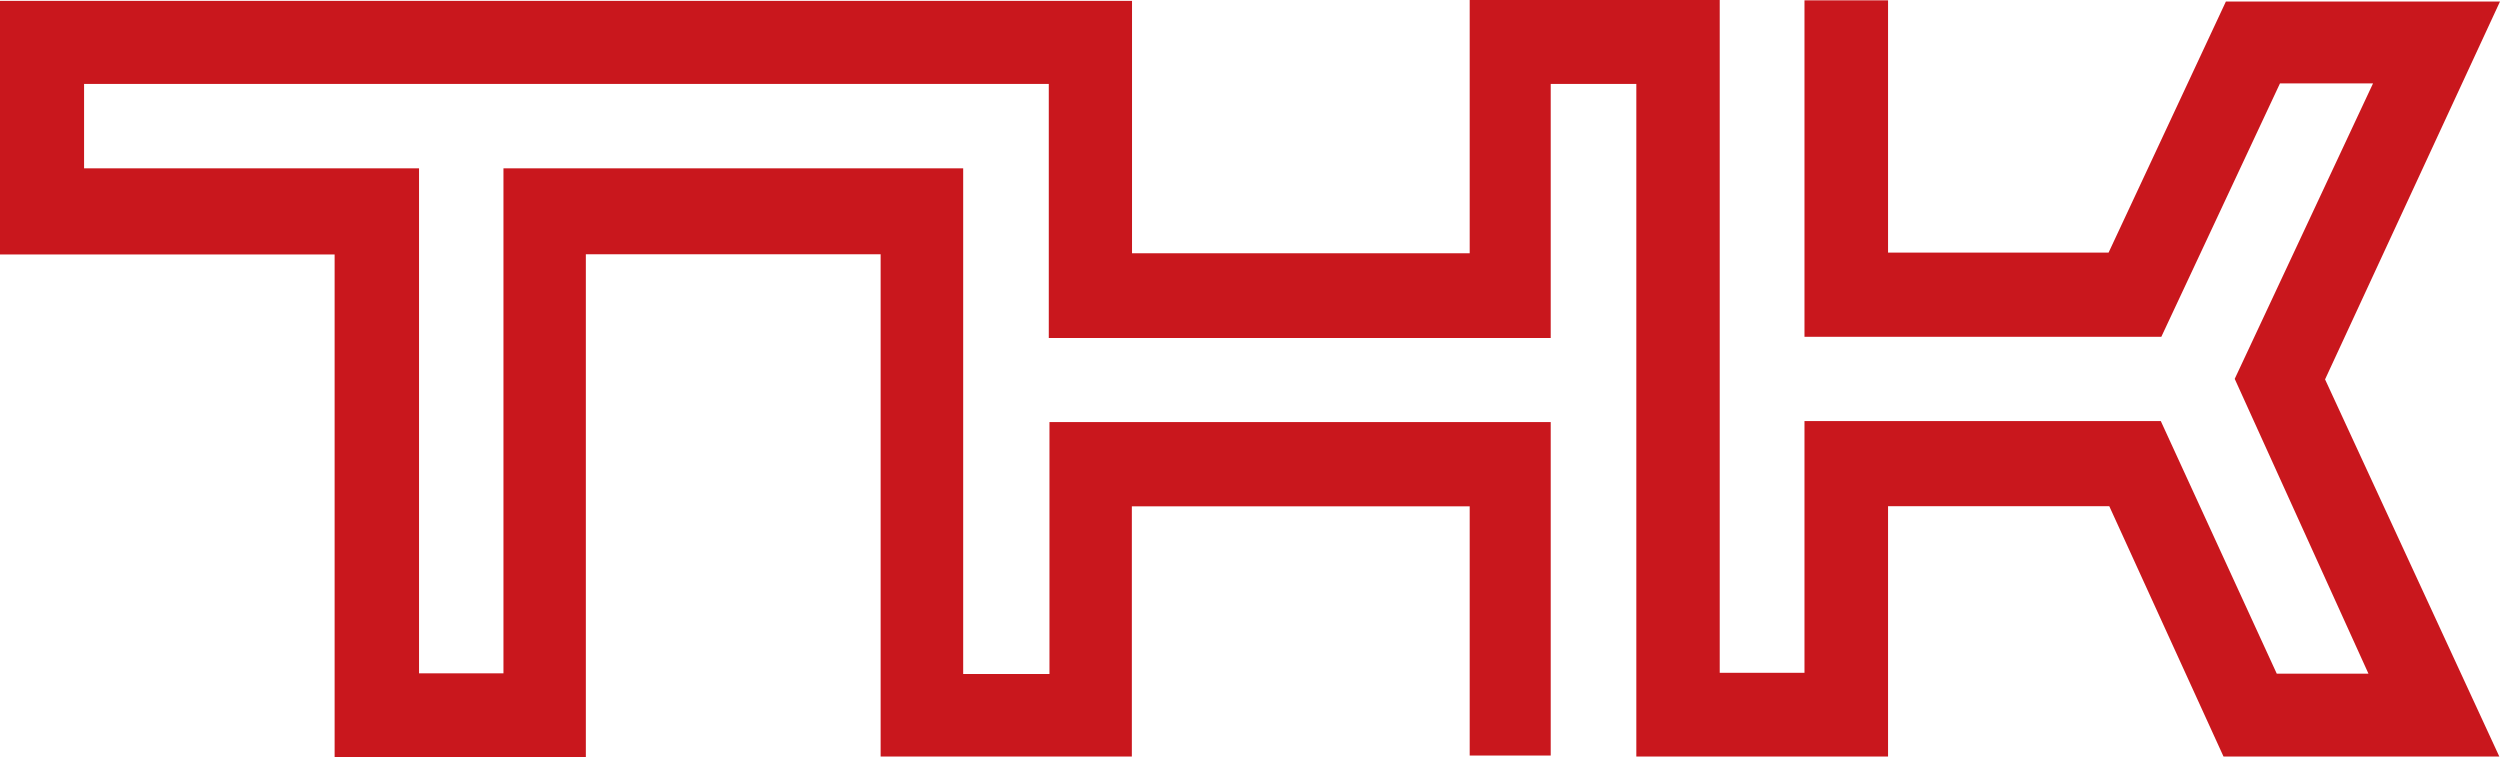 <svg xmlns="http://www.w3.org/2000/svg" width="147.48" height="44.66" viewBox="0 0 147.48 44.66"><defs><style>.cls-1{fill:#c9171d;}</style></defs><title>アセット 1</title><g id="レイヤー_2" data-name="レイヤー 2"><g id="レイヤー_1-2" data-name="レイヤー 1"><polygon class="cls-1" points="106.45 0.02 111.38 0.02 111.38 14.9 124.39 14.9 131.31 0.09 147.48 0.09 137.16 22.38 147.44 44.63 131.17 44.63 124.43 29.86 111.38 29.86 111.38 44.63 96.53 44.63 96.53 4.95 91.48 4.95 91.48 19.94 61.87 19.94 61.87 4.95 4.96 4.95 4.96 9.93 24.72 9.93 24.72 39.72 29.7 39.72 29.7 9.93 56.82 9.93 56.82 39.76 61.91 39.76 61.91 24.9 91.48 24.9 91.48 44.57 86.7 44.57 86.7 29.87 66.77 29.87 66.77 44.63 51.95 44.63 51.95 15 34.56 15 34.56 44.66 19.74 44.66 19.74 15.01 0 15.01 0 0.05 66.78 0.05 66.78 14.94 86.7 14.94 86.7 0 101.45 0 101.45 39.69 106.45 39.69 106.45 24.84 127.47 24.84 134.31 39.74 139.72 39.74 131.83 22.35 139.99 4.92 134.5 4.92 127.5 19.87 106.45 19.87 106.45 0.02"/></g></g></svg>